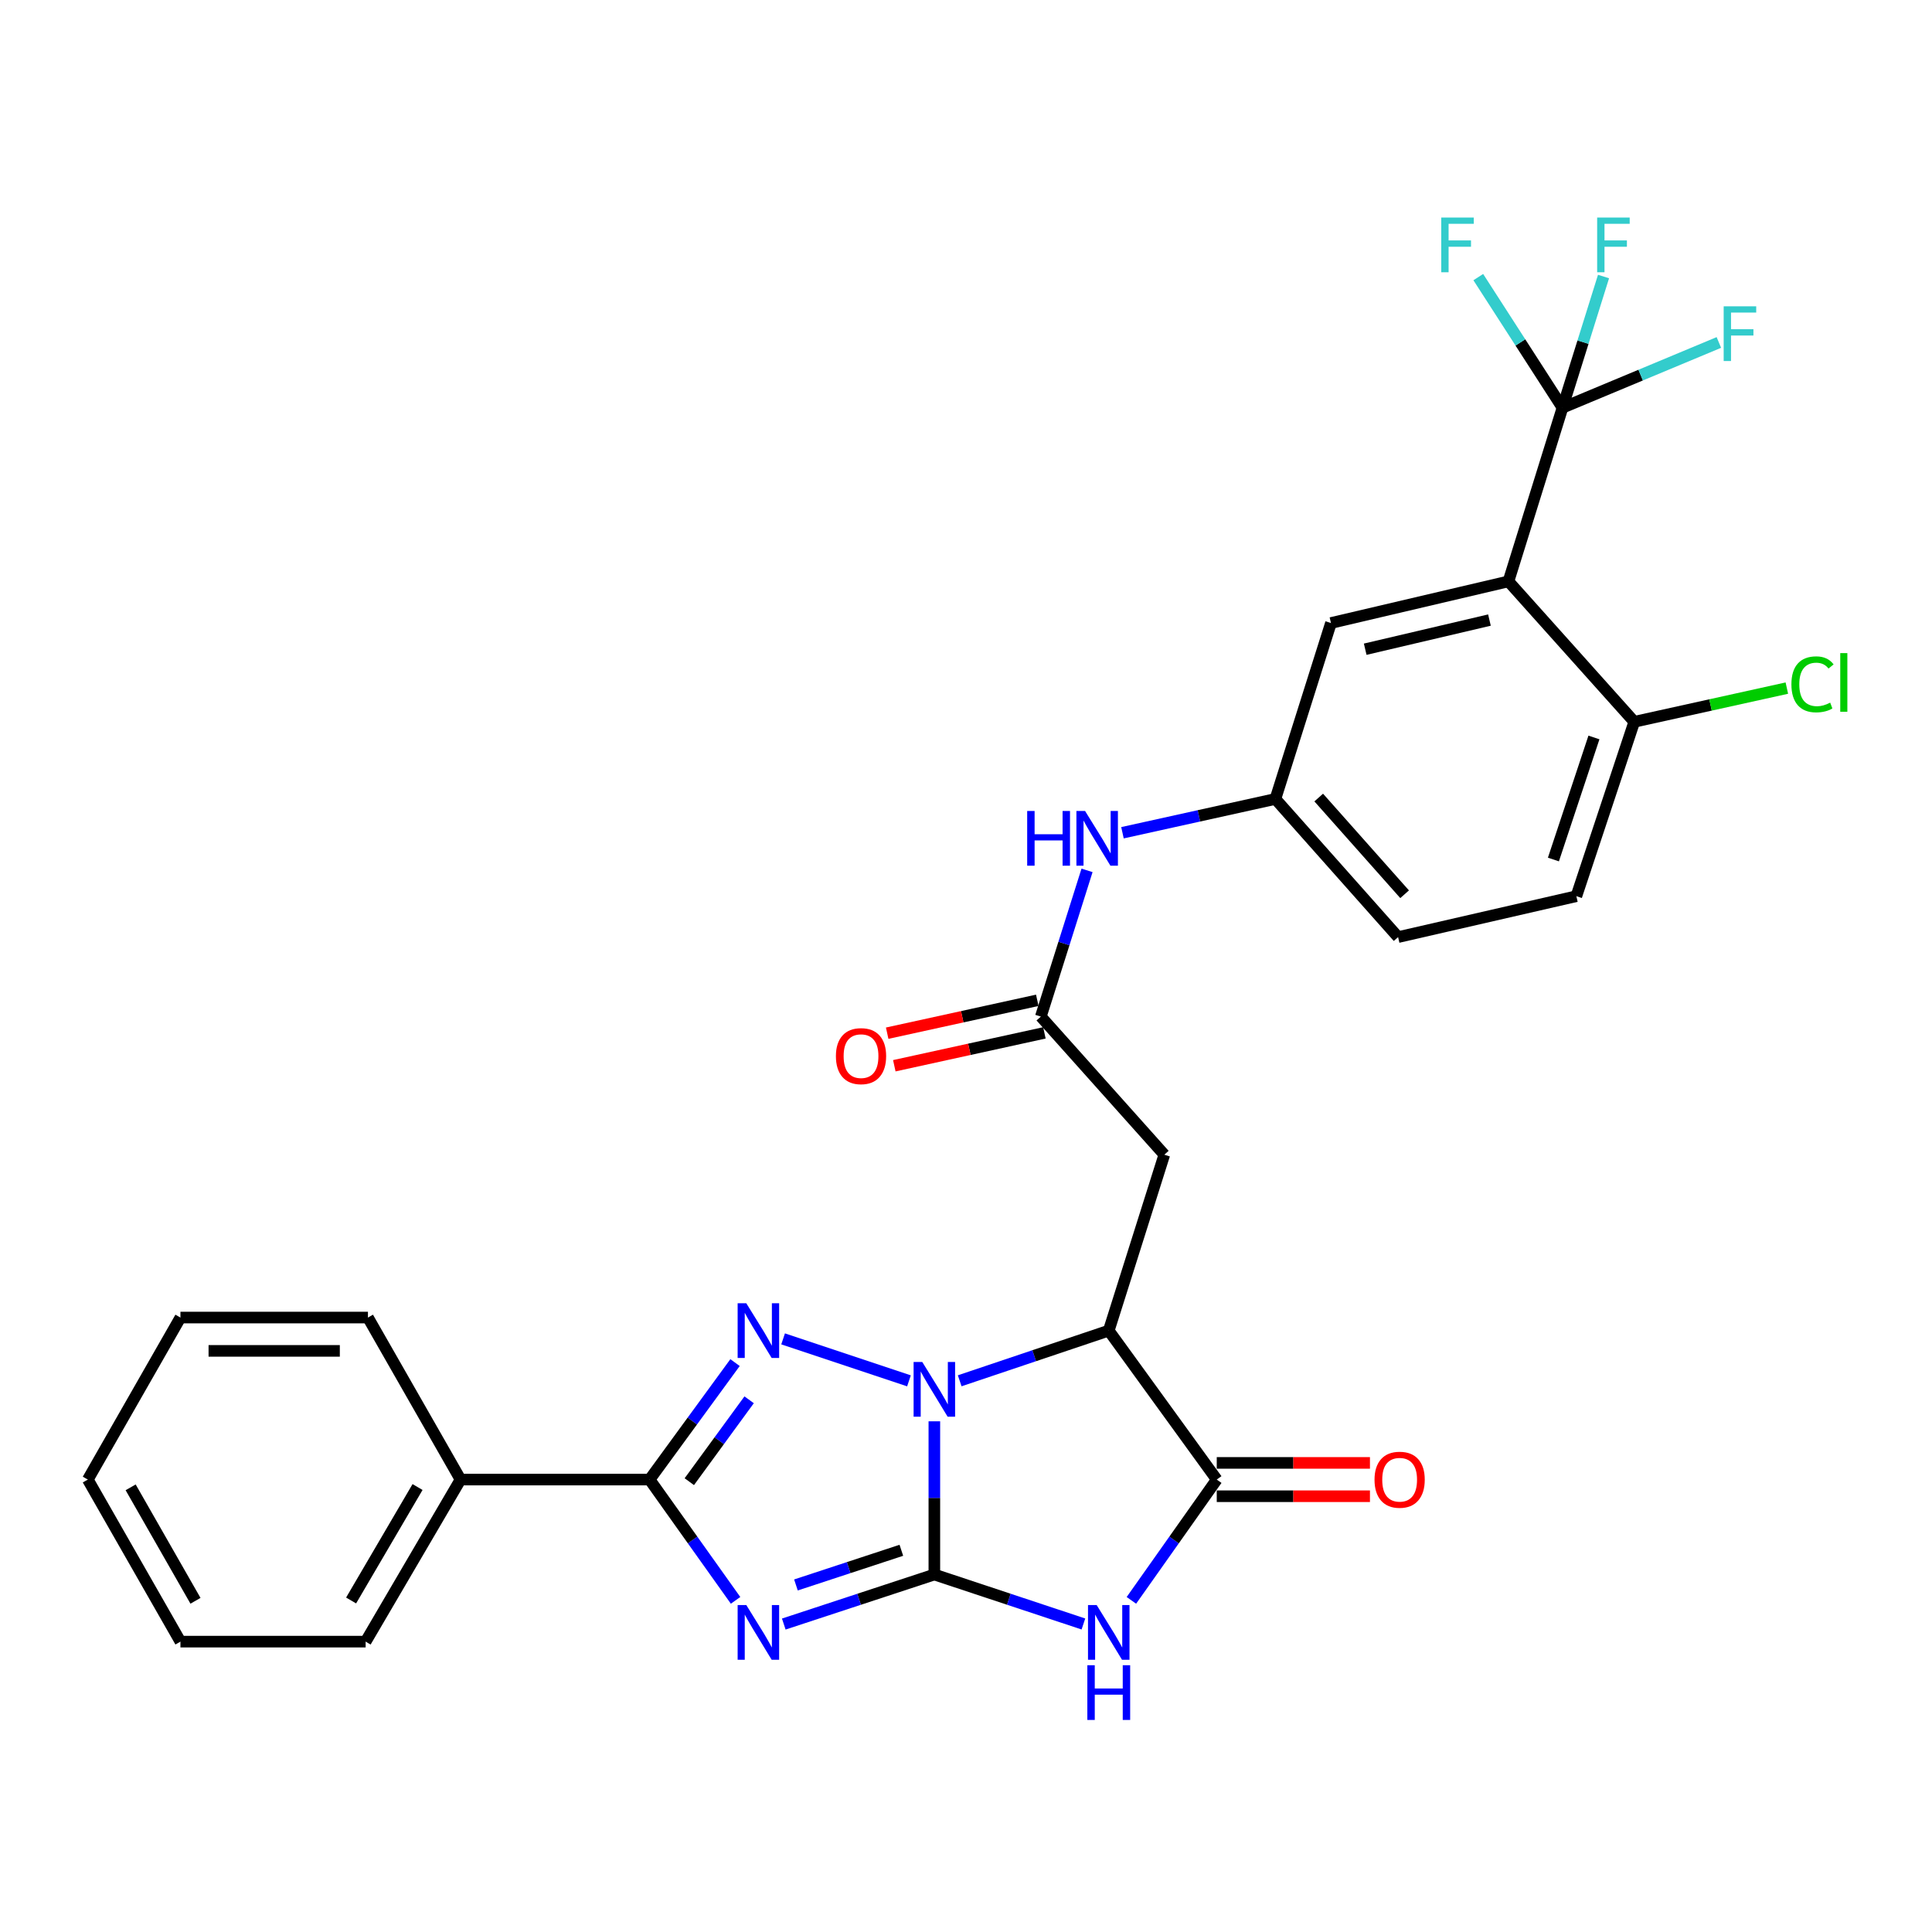 <?xml version='1.0' encoding='iso-8859-1'?>
<svg version='1.1' baseProfile='full'
              xmlns='http://www.w3.org/2000/svg'
                      xmlns:rdkit='http://www.rdkit.org/xml'
                      xmlns:xlink='http://www.w3.org/1999/xlink'
                  xml:space='preserve'
width='1000px' height='1000px' viewBox='0 0 1000 1000'>
<!-- END OF HEADER -->
<rect style='opacity:1.0;fill:#FFFFFF;stroke:none' width='1000' height='1000' x='0' y='0'> </rect>
<path class='bond-0' d='M 483.618,814.968 L 483.618,775.317' style='fill:none;fill-rule:evenodd;stroke:#000000;stroke-width:6px;stroke-linecap:butt;stroke-linejoin:miter;stroke-opacity:1' />
<path class='bond-0' d='M 483.618,775.317 L 483.618,735.667' style='fill:none;fill-rule:evenodd;stroke:#0000FF;stroke-width:6px;stroke-linecap:butt;stroke-linejoin:miter;stroke-opacity:1' />
<path class='bond-1' d='M 483.618,814.968 L 444.649,827.787' style='fill:none;fill-rule:evenodd;stroke:#000000;stroke-width:6px;stroke-linecap:butt;stroke-linejoin:miter;stroke-opacity:1' />
<path class='bond-1' d='M 444.649,827.787 L 405.68,840.606' style='fill:none;fill-rule:evenodd;stroke:#0000FF;stroke-width:6px;stroke-linecap:butt;stroke-linejoin:miter;stroke-opacity:1' />
<path class='bond-1' d='M 466.537,802.426 L 439.258,811.4' style='fill:none;fill-rule:evenodd;stroke:#000000;stroke-width:6px;stroke-linecap:butt;stroke-linejoin:miter;stroke-opacity:1' />
<path class='bond-1' d='M 439.258,811.4 L 411.98,820.373' style='fill:none;fill-rule:evenodd;stroke:#0000FF;stroke-width:6px;stroke-linecap:butt;stroke-linejoin:miter;stroke-opacity:1' />
<path class='bond-3' d='M 483.618,814.968 L 522.194,827.771' style='fill:none;fill-rule:evenodd;stroke:#000000;stroke-width:6px;stroke-linecap:butt;stroke-linejoin:miter;stroke-opacity:1' />
<path class='bond-3' d='M 522.194,827.771 L 560.77,840.573' style='fill:none;fill-rule:evenodd;stroke:#0000FF;stroke-width:6px;stroke-linecap:butt;stroke-linejoin:miter;stroke-opacity:1' />
<path class='bond-2' d='M 470.478,714.727 L 405.337,692.997' style='fill:none;fill-rule:evenodd;stroke:#0000FF;stroke-width:6px;stroke-linecap:butt;stroke-linejoin:miter;stroke-opacity:1' />
<path class='bond-4' d='M 496.739,714.694 L 535.314,701.712' style='fill:none;fill-rule:evenodd;stroke:#0000FF;stroke-width:6px;stroke-linecap:butt;stroke-linejoin:miter;stroke-opacity:1' />
<path class='bond-4' d='M 535.314,701.712 L 573.888,688.73' style='fill:none;fill-rule:evenodd;stroke:#000000;stroke-width:6px;stroke-linecap:butt;stroke-linejoin:miter;stroke-opacity:1' />
<path class='bond-5' d='M 380.732,828.339 L 358.475,797.081' style='fill:none;fill-rule:evenodd;stroke:#0000FF;stroke-width:6px;stroke-linecap:butt;stroke-linejoin:miter;stroke-opacity:1' />
<path class='bond-5' d='M 358.475,797.081 L 336.219,765.822' style='fill:none;fill-rule:evenodd;stroke:#000000;stroke-width:6px;stroke-linecap:butt;stroke-linejoin:miter;stroke-opacity:1' />
<path class='bond-30' d='M 380.454,705.276 L 358.336,735.549' style='fill:none;fill-rule:evenodd;stroke:#0000FF;stroke-width:6px;stroke-linecap:butt;stroke-linejoin:miter;stroke-opacity:1' />
<path class='bond-30' d='M 358.336,735.549 L 336.219,765.822' style='fill:none;fill-rule:evenodd;stroke:#000000;stroke-width:6px;stroke-linecap:butt;stroke-linejoin:miter;stroke-opacity:1' />
<path class='bond-30' d='M 387.748,724.535 L 372.265,745.726' style='fill:none;fill-rule:evenodd;stroke:#0000FF;stroke-width:6px;stroke-linecap:butt;stroke-linejoin:miter;stroke-opacity:1' />
<path class='bond-30' d='M 372.265,745.726 L 356.783,766.917' style='fill:none;fill-rule:evenodd;stroke:#000000;stroke-width:6px;stroke-linecap:butt;stroke-linejoin:miter;stroke-opacity:1' />
<path class='bond-6' d='M 585.606,828.345 L 607.698,797.084' style='fill:none;fill-rule:evenodd;stroke:#0000FF;stroke-width:6px;stroke-linecap:butt;stroke-linejoin:miter;stroke-opacity:1' />
<path class='bond-6' d='M 607.698,797.084 L 629.791,765.822' style='fill:none;fill-rule:evenodd;stroke:#000000;stroke-width:6px;stroke-linecap:butt;stroke-linejoin:miter;stroke-opacity:1' />
<path class='bond-9' d='M 573.888,688.73 L 602.649,597.674' style='fill:none;fill-rule:evenodd;stroke:#000000;stroke-width:6px;stroke-linecap:butt;stroke-linejoin:miter;stroke-opacity:1' />
<path class='bond-29' d='M 573.888,688.73 L 629.791,765.822' style='fill:none;fill-rule:evenodd;stroke:#000000;stroke-width:6px;stroke-linecap:butt;stroke-linejoin:miter;stroke-opacity:1' />
<path class='bond-15' d='M 336.219,765.822 L 238.377,765.822' style='fill:none;fill-rule:evenodd;stroke:#000000;stroke-width:6px;stroke-linecap:butt;stroke-linejoin:miter;stroke-opacity:1' />
<path class='bond-14' d='M 629.791,774.447 L 669.437,774.447' style='fill:none;fill-rule:evenodd;stroke:#000000;stroke-width:6px;stroke-linecap:butt;stroke-linejoin:miter;stroke-opacity:1' />
<path class='bond-14' d='M 669.437,774.447 L 709.084,774.447' style='fill:none;fill-rule:evenodd;stroke:#FF0000;stroke-width:6px;stroke-linecap:butt;stroke-linejoin:miter;stroke-opacity:1' />
<path class='bond-14' d='M 629.791,757.197 L 669.437,757.197' style='fill:none;fill-rule:evenodd;stroke:#000000;stroke-width:6px;stroke-linecap:butt;stroke-linejoin:miter;stroke-opacity:1' />
<path class='bond-14' d='M 669.437,757.197 L 709.084,757.197' style='fill:none;fill-rule:evenodd;stroke:#FF0000;stroke-width:6px;stroke-linecap:butt;stroke-linejoin:miter;stroke-opacity:1' />
<path class='bond-7' d='M 780.774,300.92 L 688.904,322.474' style='fill:none;fill-rule:evenodd;stroke:#000000;stroke-width:6px;stroke-linecap:butt;stroke-linejoin:miter;stroke-opacity:1' />
<path class='bond-7' d='M 770.934,320.948 L 706.625,336.035' style='fill:none;fill-rule:evenodd;stroke:#000000;stroke-width:6px;stroke-linecap:butt;stroke-linejoin:miter;stroke-opacity:1' />
<path class='bond-8' d='M 780.774,300.92 L 808.74,211.042' style='fill:none;fill-rule:evenodd;stroke:#000000;stroke-width:6px;stroke-linecap:butt;stroke-linejoin:miter;stroke-opacity:1' />
<path class='bond-32' d='M 780.774,300.92 L 845.887,373.603' style='fill:none;fill-rule:evenodd;stroke:#000000;stroke-width:6px;stroke-linecap:butt;stroke-linejoin:miter;stroke-opacity:1' />
<path class='bond-18' d='M 808.74,211.042 L 849.212,194.151' style='fill:none;fill-rule:evenodd;stroke:#000000;stroke-width:6px;stroke-linecap:butt;stroke-linejoin:miter;stroke-opacity:1' />
<path class='bond-18' d='M 849.212,194.151 L 889.683,177.26' style='fill:none;fill-rule:evenodd;stroke:#33CCCC;stroke-width:6px;stroke-linecap:butt;stroke-linejoin:miter;stroke-opacity:1' />
<path class='bond-19' d='M 808.74,211.042 L 786.947,177.236' style='fill:none;fill-rule:evenodd;stroke:#000000;stroke-width:6px;stroke-linecap:butt;stroke-linejoin:miter;stroke-opacity:1' />
<path class='bond-19' d='M 786.947,177.236 L 765.154,143.429' style='fill:none;fill-rule:evenodd;stroke:#33CCCC;stroke-width:6px;stroke-linecap:butt;stroke-linejoin:miter;stroke-opacity:1' />
<path class='bond-20' d='M 808.74,211.042 L 819.363,177.086' style='fill:none;fill-rule:evenodd;stroke:#000000;stroke-width:6px;stroke-linecap:butt;stroke-linejoin:miter;stroke-opacity:1' />
<path class='bond-20' d='M 819.363,177.086 L 829.985,143.13' style='fill:none;fill-rule:evenodd;stroke:#33CCCC;stroke-width:6px;stroke-linecap:butt;stroke-linejoin:miter;stroke-opacity:1' />
<path class='bond-10' d='M 602.649,597.674 L 538.735,526.188' style='fill:none;fill-rule:evenodd;stroke:#000000;stroke-width:6px;stroke-linecap:butt;stroke-linejoin:miter;stroke-opacity:1' />
<path class='bond-13' d='M 538.735,526.188 L 550.692,488.345' style='fill:none;fill-rule:evenodd;stroke:#000000;stroke-width:6px;stroke-linecap:butt;stroke-linejoin:miter;stroke-opacity:1' />
<path class='bond-13' d='M 550.692,488.345 L 562.65,450.503' style='fill:none;fill-rule:evenodd;stroke:#0000FF;stroke-width:6px;stroke-linecap:butt;stroke-linejoin:miter;stroke-opacity:1' />
<path class='bond-17' d='M 536.889,517.762 L 498.046,526.27' style='fill:none;fill-rule:evenodd;stroke:#000000;stroke-width:6px;stroke-linecap:butt;stroke-linejoin:miter;stroke-opacity:1' />
<path class='bond-17' d='M 498.046,526.27 L 459.202,534.778' style='fill:none;fill-rule:evenodd;stroke:#FF0000;stroke-width:6px;stroke-linecap:butt;stroke-linejoin:miter;stroke-opacity:1' />
<path class='bond-17' d='M 540.58,534.613 L 501.737,543.121' style='fill:none;fill-rule:evenodd;stroke:#000000;stroke-width:6px;stroke-linecap:butt;stroke-linejoin:miter;stroke-opacity:1' />
<path class='bond-17' d='M 501.737,543.121 L 462.893,551.629' style='fill:none;fill-rule:evenodd;stroke:#FF0000;stroke-width:6px;stroke-linecap:butt;stroke-linejoin:miter;stroke-opacity:1' />
<path class='bond-11' d='M 845.887,373.603 L 815.918,463.864' style='fill:none;fill-rule:evenodd;stroke:#000000;stroke-width:6px;stroke-linecap:butt;stroke-linejoin:miter;stroke-opacity:1' />
<path class='bond-11' d='M 825.02,381.707 L 804.042,444.889' style='fill:none;fill-rule:evenodd;stroke:#000000;stroke-width:6px;stroke-linecap:butt;stroke-linejoin:miter;stroke-opacity:1' />
<path class='bond-23' d='M 845.887,373.603 L 885.378,364.882' style='fill:none;fill-rule:evenodd;stroke:#000000;stroke-width:6px;stroke-linecap:butt;stroke-linejoin:miter;stroke-opacity:1' />
<path class='bond-23' d='M 885.378,364.882 L 924.869,356.161' style='fill:none;fill-rule:evenodd;stroke:#00CC00;stroke-width:6px;stroke-linecap:butt;stroke-linejoin:miter;stroke-opacity:1' />
<path class='bond-12' d='M 688.904,322.474 L 660.143,413.539' style='fill:none;fill-rule:evenodd;stroke:#000000;stroke-width:6px;stroke-linecap:butt;stroke-linejoin:miter;stroke-opacity:1' />
<path class='bond-16' d='M 580.991,431.029 L 620.567,422.284' style='fill:none;fill-rule:evenodd;stroke:#0000FF;stroke-width:6px;stroke-linecap:butt;stroke-linejoin:miter;stroke-opacity:1' />
<path class='bond-16' d='M 620.567,422.284 L 660.143,413.539' style='fill:none;fill-rule:evenodd;stroke:#000000;stroke-width:6px;stroke-linecap:butt;stroke-linejoin:miter;stroke-opacity:1' />
<path class='bond-24' d='M 238.377,765.822 L 189.25,849.709' style='fill:none;fill-rule:evenodd;stroke:#000000;stroke-width:6px;stroke-linecap:butt;stroke-linejoin:miter;stroke-opacity:1' />
<path class='bond-24' d='M 216.122,769.687 L 181.733,828.408' style='fill:none;fill-rule:evenodd;stroke:#000000;stroke-width:6px;stroke-linecap:butt;stroke-linejoin:miter;stroke-opacity:1' />
<path class='bond-25' d='M 238.377,765.822 L 190.448,681.963' style='fill:none;fill-rule:evenodd;stroke:#000000;stroke-width:6px;stroke-linecap:butt;stroke-linejoin:miter;stroke-opacity:1' />
<path class='bond-22' d='M 660.143,413.539 L 723.655,485.044' style='fill:none;fill-rule:evenodd;stroke:#000000;stroke-width:6px;stroke-linecap:butt;stroke-linejoin:miter;stroke-opacity:1' />
<path class='bond-22' d='M 682.567,412.809 L 727.026,462.862' style='fill:none;fill-rule:evenodd;stroke:#000000;stroke-width:6px;stroke-linecap:butt;stroke-linejoin:miter;stroke-opacity:1' />
<path class='bond-21' d='M 815.918,463.864 L 723.655,485.044' style='fill:none;fill-rule:evenodd;stroke:#000000;stroke-width:6px;stroke-linecap:butt;stroke-linejoin:miter;stroke-opacity:1' />
<path class='bond-26' d='M 189.25,849.709 L 93.393,849.709' style='fill:none;fill-rule:evenodd;stroke:#000000;stroke-width:6px;stroke-linecap:butt;stroke-linejoin:miter;stroke-opacity:1' />
<path class='bond-27' d='M 190.448,681.963 L 93.393,681.963' style='fill:none;fill-rule:evenodd;stroke:#000000;stroke-width:6px;stroke-linecap:butt;stroke-linejoin:miter;stroke-opacity:1' />
<path class='bond-27' d='M 175.89,699.214 L 107.951,699.214' style='fill:none;fill-rule:evenodd;stroke:#000000;stroke-width:6px;stroke-linecap:butt;stroke-linejoin:miter;stroke-opacity:1' />
<path class='bond-31' d='M 93.393,849.709 L 45.455,765.822' style='fill:none;fill-rule:evenodd;stroke:#000000;stroke-width:6px;stroke-linecap:butt;stroke-linejoin:miter;stroke-opacity:1' />
<path class='bond-31' d='M 101.18,828.567 L 67.623,769.846' style='fill:none;fill-rule:evenodd;stroke:#000000;stroke-width:6px;stroke-linecap:butt;stroke-linejoin:miter;stroke-opacity:1' />
<path class='bond-28' d='M 93.393,681.963 L 45.455,765.822' style='fill:none;fill-rule:evenodd;stroke:#000000;stroke-width:6px;stroke-linecap:butt;stroke-linejoin:miter;stroke-opacity:1' />
<path  class='atom-1' d='M 477.358 704.95
L 486.638 719.95
Q 487.558 721.43, 489.038 724.11
Q 490.518 726.79, 490.598 726.95
L 490.598 704.95
L 494.358 704.95
L 494.358 733.27
L 490.478 733.27
L 480.518 716.87
Q 479.358 714.95, 478.118 712.75
Q 476.918 710.55, 476.558 709.87
L 476.558 733.27
L 472.878 733.27
L 472.878 704.95
L 477.358 704.95
' fill='#0000FF'/>
<path  class='atom-2' d='M 386.283 830.767
L 395.563 845.767
Q 396.483 847.247, 397.963 849.927
Q 399.443 852.607, 399.523 852.767
L 399.523 830.767
L 403.283 830.767
L 403.283 859.087
L 399.403 859.087
L 389.443 842.687
Q 388.283 840.767, 387.043 838.567
Q 385.843 836.367, 385.483 835.687
L 385.483 859.087
L 381.803 859.087
L 381.803 830.767
L 386.283 830.767
' fill='#0000FF'/>
<path  class='atom-3' d='M 386.283 674.57
L 395.563 689.57
Q 396.483 691.05, 397.963 693.73
Q 399.443 696.41, 399.523 696.57
L 399.523 674.57
L 403.283 674.57
L 403.283 702.89
L 399.403 702.89
L 389.443 686.49
Q 388.283 684.57, 387.043 682.37
Q 385.843 680.17, 385.483 679.49
L 385.483 702.89
L 381.803 702.89
L 381.803 674.57
L 386.283 674.57
' fill='#0000FF'/>
<path  class='atom-4' d='M 567.628 830.767
L 576.908 845.767
Q 577.828 847.247, 579.308 849.927
Q 580.788 852.607, 580.868 852.767
L 580.868 830.767
L 584.628 830.767
L 584.628 859.087
L 580.748 859.087
L 570.788 842.687
Q 569.628 840.767, 568.388 838.567
Q 567.188 836.367, 566.828 835.687
L 566.828 859.087
L 563.148 859.087
L 563.148 830.767
L 567.628 830.767
' fill='#0000FF'/>
<path  class='atom-4' d='M 562.808 861.919
L 566.648 861.919
L 566.648 873.959
L 581.128 873.959
L 581.128 861.919
L 584.968 861.919
L 584.968 890.239
L 581.128 890.239
L 581.128 877.159
L 566.648 877.159
L 566.648 890.239
L 562.808 890.239
L 562.808 861.919
' fill='#0000FF'/>
<path  class='atom-14' d='M 531.669 419.764
L 535.509 419.764
L 535.509 431.804
L 549.989 431.804
L 549.989 419.764
L 553.829 419.764
L 553.829 448.084
L 549.989 448.084
L 549.989 435.004
L 535.509 435.004
L 535.509 448.084
L 531.669 448.084
L 531.669 419.764
' fill='#0000FF'/>
<path  class='atom-14' d='M 561.629 419.764
L 570.909 434.764
Q 571.829 436.244, 573.309 438.924
Q 574.789 441.604, 574.869 441.764
L 574.869 419.764
L 578.629 419.764
L 578.629 448.084
L 574.749 448.084
L 564.789 431.684
Q 563.629 429.764, 562.389 427.564
Q 561.189 425.364, 560.829 424.684
L 560.829 448.084
L 557.149 448.084
L 557.149 419.764
L 561.629 419.764
' fill='#0000FF'/>
<path  class='atom-15' d='M 711.45 765.902
Q 711.45 759.102, 714.81 755.302
Q 718.17 751.502, 724.45 751.502
Q 730.73 751.502, 734.09 755.302
Q 737.45 759.102, 737.45 765.902
Q 737.45 772.782, 734.05 776.702
Q 730.65 780.582, 724.45 780.582
Q 718.21 780.582, 714.81 776.702
Q 711.45 772.822, 711.45 765.902
M 724.45 777.382
Q 728.77 777.382, 731.09 774.502
Q 733.45 771.582, 733.45 765.902
Q 733.45 760.342, 731.09 757.542
Q 728.77 754.702, 724.45 754.702
Q 720.13 754.702, 717.77 757.502
Q 715.45 760.302, 715.45 765.902
Q 715.45 771.622, 717.77 774.502
Q 720.13 777.382, 724.45 777.382
' fill='#FF0000'/>
<path  class='atom-18' d='M 432.666 546.653
Q 432.666 539.853, 436.026 536.053
Q 439.386 532.253, 445.666 532.253
Q 451.946 532.253, 455.306 536.053
Q 458.666 539.853, 458.666 546.653
Q 458.666 553.533, 455.266 557.453
Q 451.866 561.333, 445.666 561.333
Q 439.426 561.333, 436.026 557.453
Q 432.666 553.573, 432.666 546.653
M 445.666 558.133
Q 449.986 558.133, 452.306 555.253
Q 454.666 552.333, 454.666 546.653
Q 454.666 541.093, 452.306 538.293
Q 449.986 535.453, 445.666 535.453
Q 441.346 535.453, 438.986 538.253
Q 436.666 541.053, 436.666 546.653
Q 436.666 552.373, 438.986 555.253
Q 441.346 558.133, 445.666 558.133
' fill='#FF0000'/>
<path  class='atom-19' d='M 892.172 158.547
L 909.012 158.547
L 909.012 161.787
L 895.972 161.787
L 895.972 170.387
L 907.572 170.387
L 907.572 173.667
L 895.972 173.667
L 895.972 186.867
L 892.172 186.867
L 892.172 158.547
' fill='#33CCCC'/>
<path  class='atom-20' d='M 745.989 112.602
L 762.829 112.602
L 762.829 115.842
L 749.789 115.842
L 749.789 124.442
L 761.389 124.442
L 761.389 127.722
L 749.789 127.722
L 749.789 140.922
L 745.989 140.922
L 745.989 112.602
' fill='#33CCCC'/>
<path  class='atom-21' d='M 826.685 112.602
L 843.525 112.602
L 843.525 115.842
L 830.485 115.842
L 830.485 124.442
L 842.085 124.442
L 842.085 127.722
L 830.485 127.722
L 830.485 140.922
L 826.685 140.922
L 826.685 112.602
' fill='#33CCCC'/>
<path  class='atom-24' d='M 927.231 354.208
Q 927.231 347.168, 930.511 343.488
Q 933.831 339.768, 940.111 339.768
Q 945.951 339.768, 949.071 343.888
L 946.431 346.048
Q 944.151 343.048, 940.111 343.048
Q 935.831 343.048, 933.551 345.928
Q 931.311 348.768, 931.311 354.208
Q 931.311 359.808, 933.631 362.688
Q 935.991 365.568, 940.551 365.568
Q 943.671 365.568, 947.311 363.688
L 948.431 366.688
Q 946.951 367.648, 944.711 368.208
Q 942.471 368.768, 939.991 368.768
Q 933.831 368.768, 930.511 365.008
Q 927.231 361.248, 927.231 354.208
' fill='#00CC00'/>
<path  class='atom-24' d='M 952.511 338.048
L 956.191 338.048
L 956.191 368.408
L 952.511 368.408
L 952.511 338.048
' fill='#00CC00'/>
</svg>
